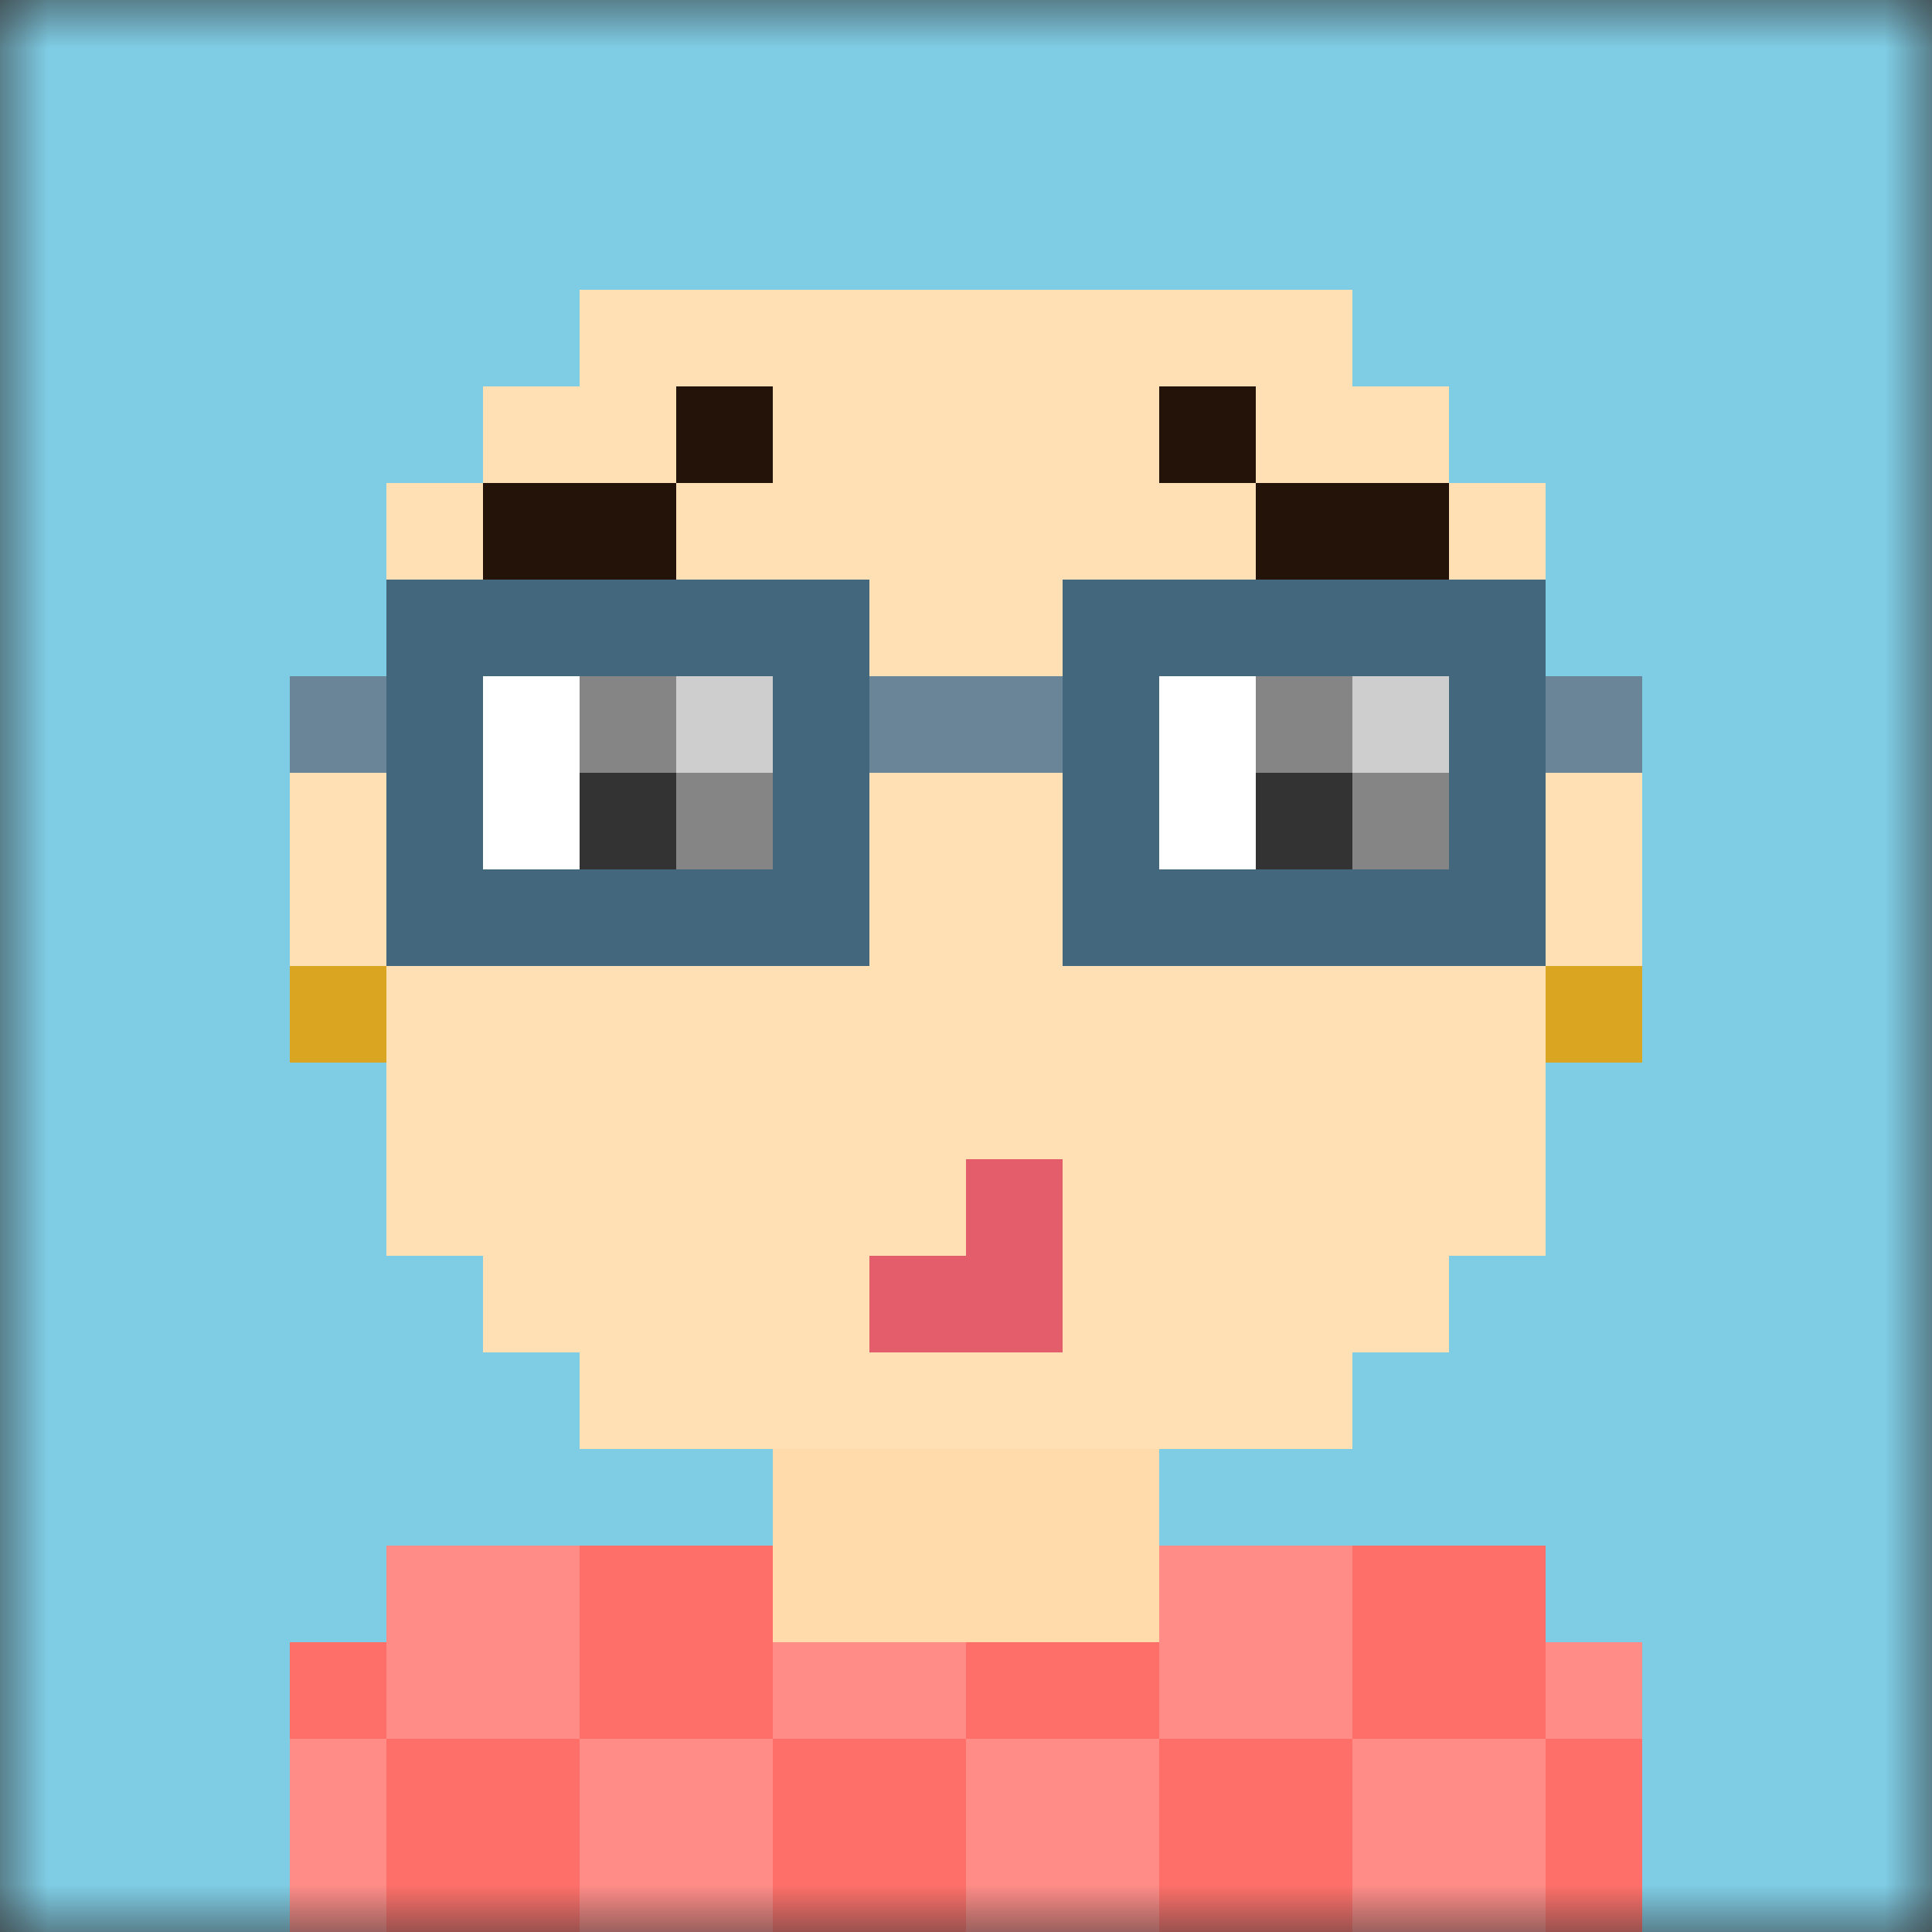 <svg xmlns="http://www.w3.org/2000/svg" viewBox="0 0 20 20" fill="none" width="500" height="500"><rect x="0" y="0" width="20" height="20" fill="#333333" stroke="none"/><mask id="a"><rect width="20" height="20" rx="0" ry="0" fill="#fff"/></mask><g mask="url(#a)"><path fill="#7FCDE5" d="M0 0h20v20H0z"/><path d="M6 4V3h8v1h1v1h1v3h1v3h-1v2h-1v1h-1v1h-2v1h4v1h1v3H3v-3h1v-1h4v-1H6v-1H5v-1H4v-2H3V8h1V5h1V4h1Z" fill="rgba(255, 219, 172, 1)"/><path d="M6 3v1H5v1H4v3H3v3h1v2h1v1h1v1h8v-1h1v-1h1v-2h1V8h-1V5h-1V4h-1V3H6Z" fill="#fff" fill-opacity=".1"/><g fill-rule="evenodd" clip-rule="evenodd"><path d="M5 7h3v3H5V7Zm7 0h3v3h-3V7Z" fill="#fff"/><path d="M6 7h2v2H6V7Zm7 0h2v2h-2V7Z" fill="#000"/><path d="M6 7v1h1v1h1V8H7V7H6Zm7 0v1h1v1h1V8h-1V7h-1Z" fill="#fff" fill-opacity=".4"/><path d="M7 7v1h1V7H7Zm7 0h1v1h-1V7Z" fill="#fff" fill-opacity=".7"/></g><g fill-rule="evenodd" clip-rule="evenodd"><path d="M8 4v1H7v1H5V5h2V4h1Zm4 0h1v1h2v1h-2V5h-1V4Z" fill="rgba(40, 21, 10, 1)"/><path d="M8 4v1H7v1H5V5h2V4h1Zm4 0h1v1h2v1h-2V5h-1V4Z" fill="#000" fill-opacity=".1"/></g><path d="M10 12v1H9v1h2v-2h-1Z" fill="rgba(227, 93, 106, 1)"/><path fill-rule="evenodd" clip-rule="evenodd" d="M3 10v1h1v-1H3Zm13 0v1h1v-1h-1Z" fill="rgba(218, 165, 32, 1)"/><g fill-rule="evenodd" clip-rule="evenodd"><path d="M4 8H3V7h1V6h5v1h2V6h5v1h1v1h-1v2h-5V8H9v2H4V8Zm1 0V7h3v2H5V8Zm7-1v2h3V7h-3Z" fill="rgba(67, 103, 125, 1)"/><path opacity=".2" d="M5 7h3v2H5V7Zm7 0h3v2h-3V7Z" fill="#fff"/><path opacity=".2" d="M14 7h1v1h-1V7ZM7 7h1v1H7V7Z" fill="#fff"/><path d="M3 8V7h1v1H3Zm6-1v1h2V7H9Zm7 0v1h1V7h-1Z" fill="#fff" fill-opacity=".2"/></g><path d="M3 20v-3h1v-1h4v1h4v-1h4v1h1v3H3Z" fill="rgba(255, 111, 105, 1)"/><path fill-rule="evenodd" clip-rule="evenodd" d="M3 20v-2h1v2H3Zm3 0v-2h2v2H6Zm4 0v-2h2v2h-2Zm4 0v-2h2v2h-2Zm2-3v1h1v-1h-1Zm-2 1v-2h-2v2h2Zm-6-1v1h2v-1H8Zm-4-1v2h2v-2H4Z" fill="#fff" fill-opacity=".2"/></g></svg>